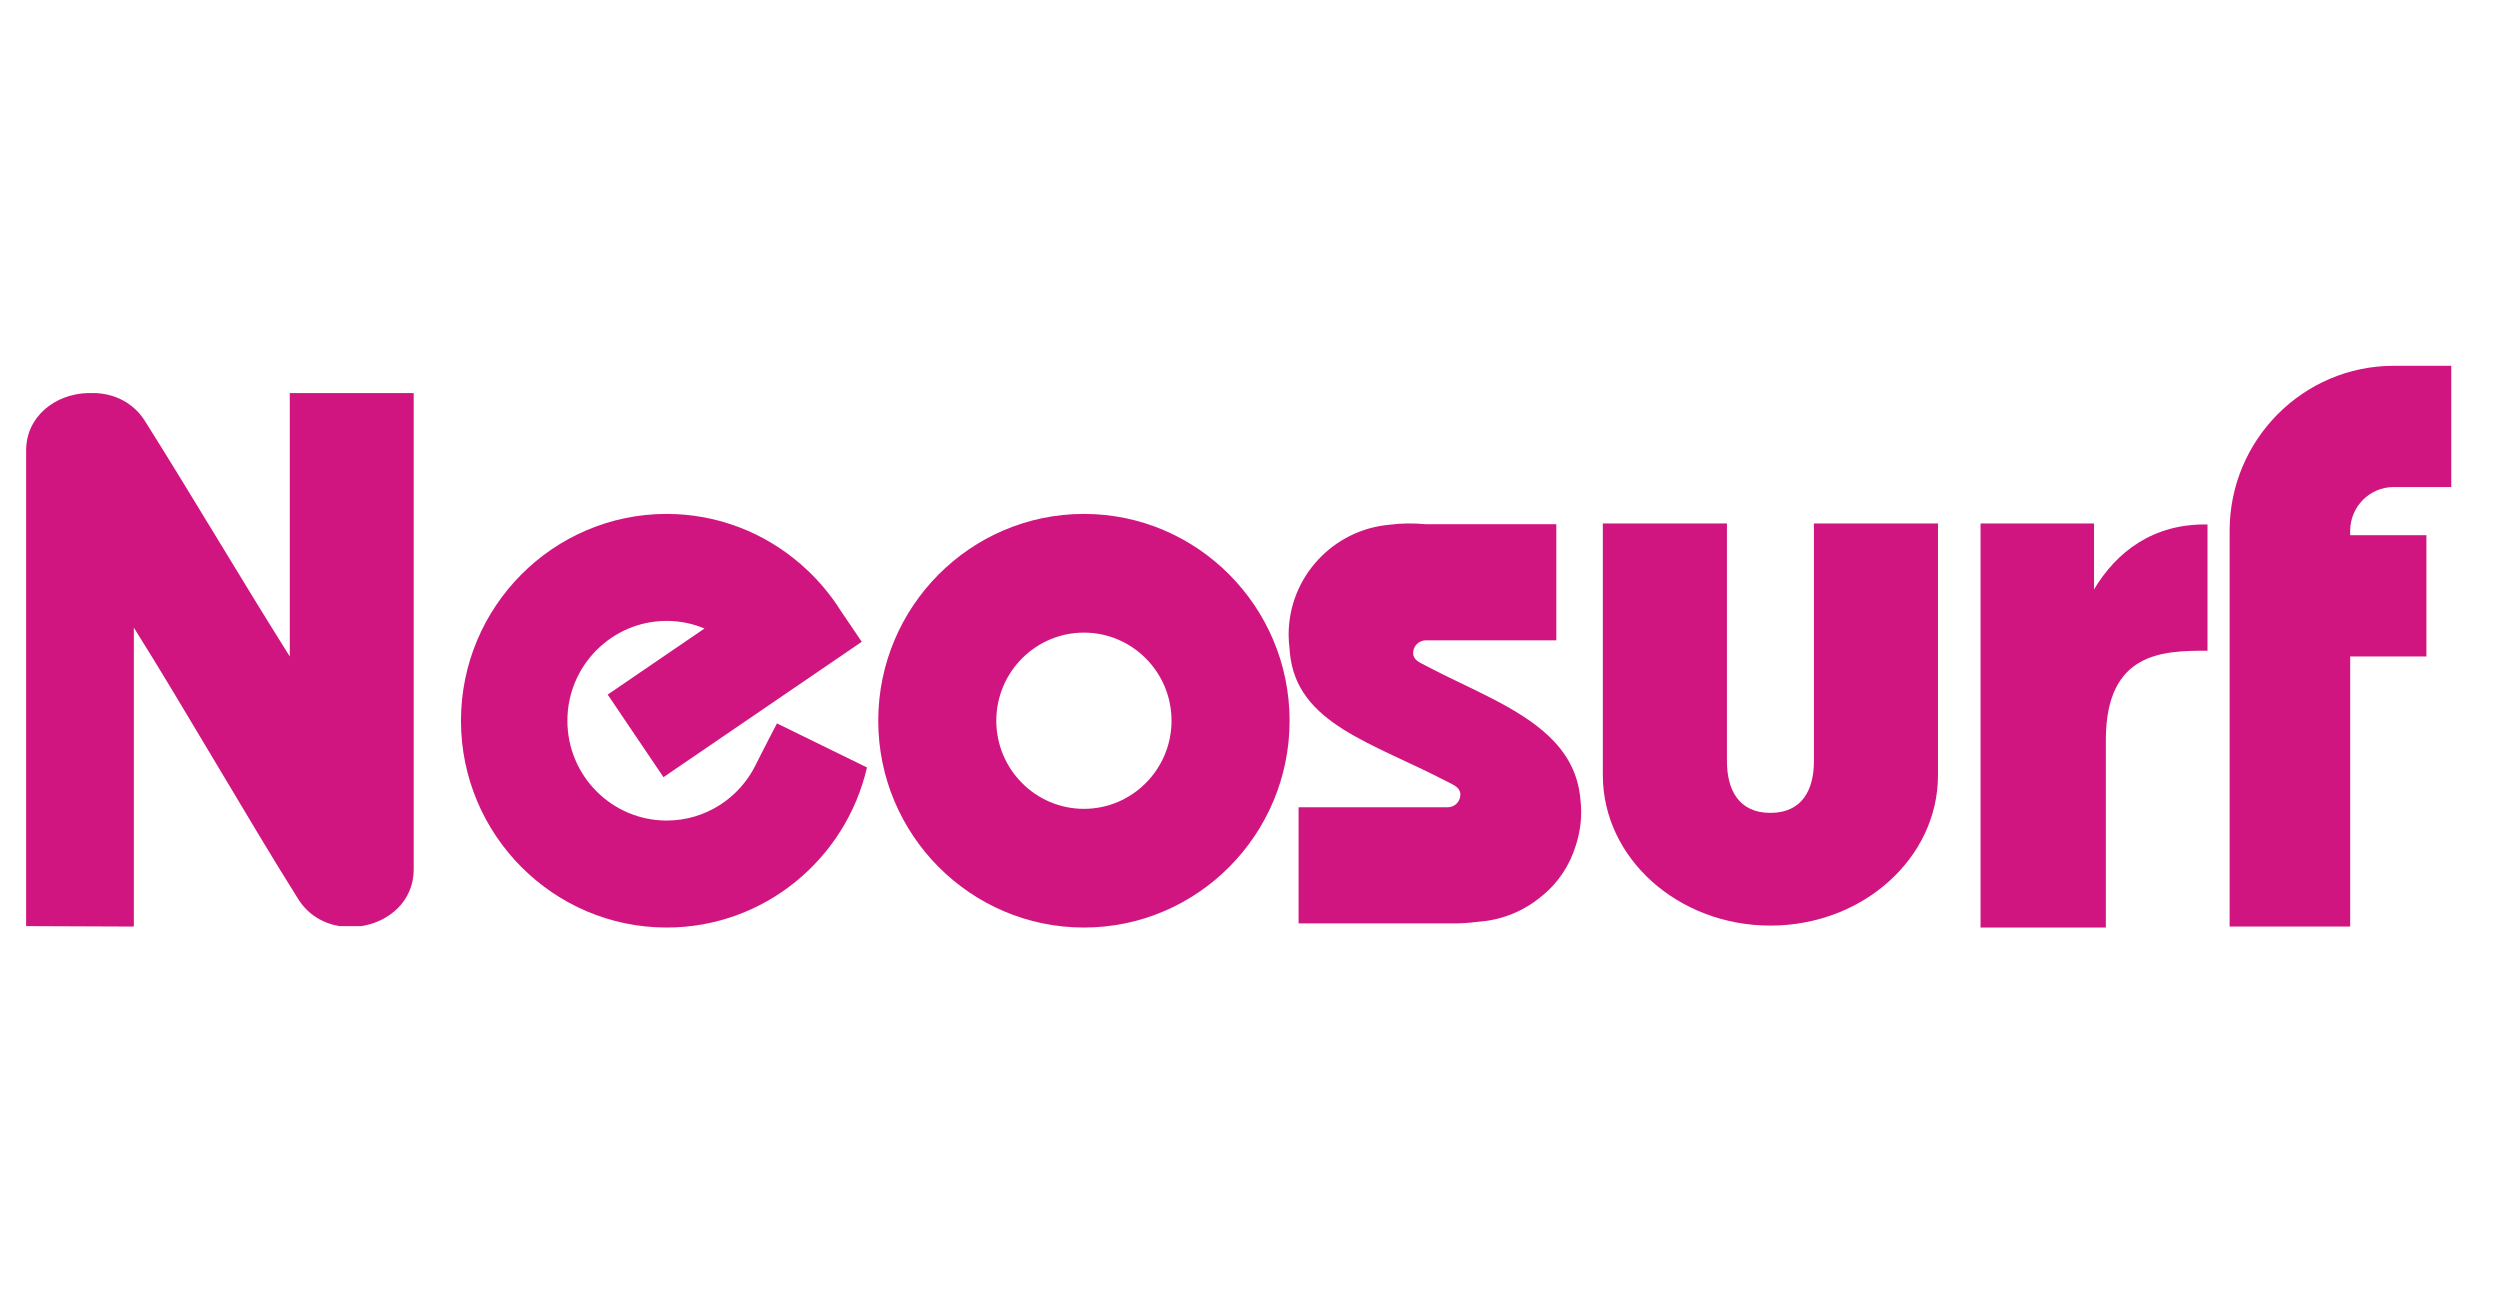 <?xml version="1.0" encoding="UTF-8"?> <svg xmlns="http://www.w3.org/2000/svg" width="67" height="35" viewBox="0 0 67 35" fill="none"><path d="M7.766 10.535C7.766 12.888 7.766 15.241 7.766 17.593C6.442 15.49 5.208 13.385 3.884 11.282C3.571 10.786 3.063 10.552 2.548 10.534L2.34 10.535C1.51 10.559 0.7 11.136 0.7 12.076C0.7 16.316 0.7 20.556 0.7 24.796C0.7 24.804 0.701 24.812 0.701 24.82L3.585 24.832C3.586 24.824 3.587 24.816 3.587 24.808C3.587 22.471 3.587 19.158 3.587 16.821C4.911 18.924 6.669 21.992 7.993 24.096C8.258 24.517 8.664 24.749 9.097 24.82H9.689C10.427 24.702 11.087 24.151 11.087 23.302C11.087 19.047 11.087 14.791 11.087 10.535H7.766Z" fill="#D11580"></path><path d="M20.823 19.387C20.823 19.372 20.823 19.38 20.823 19.387C20.823 19.387 20.43 20.137 20.256 20.492C19.823 21.379 18.914 21.991 17.867 21.991C16.399 21.991 15.206 20.791 15.206 19.315C15.206 17.84 16.399 16.64 17.867 16.64C18.226 16.64 18.567 16.713 18.88 16.844L16.286 18.615L17.781 20.828L23.095 17.2L22.797 16.759L22.539 16.38C22.464 16.259 22.384 16.142 22.3 16.028L22.288 16.011L22.277 15.999C22.034 15.674 21.757 15.377 21.451 15.112L21.437 15.098L21.435 15.099C20.473 14.274 19.228 13.773 17.867 13.773C14.827 13.773 12.354 16.259 12.354 19.315C12.354 22.372 14.827 24.858 17.867 24.858C20.478 24.858 22.669 23.023 23.235 20.568L20.823 19.387Z" fill="#D11580"></path><path d="M29.049 24.858C26.009 24.858 23.537 22.372 23.537 19.315C23.537 16.259 26.009 13.773 29.049 13.773C32.088 13.773 34.561 16.259 34.561 19.315C34.561 22.372 32.088 24.858 29.049 24.858ZM29.049 16.954C27.754 16.954 26.701 18.013 26.701 19.315C26.701 20.617 27.754 21.677 29.049 21.677C30.344 21.677 31.397 20.617 31.397 19.315C31.397 18.013 30.344 16.954 29.049 16.954Z" fill="#D11580"></path><path d="M42.227 22.674C42.323 22.383 42.376 22.074 42.376 21.752C42.376 21.64 42.368 21.531 42.355 21.424C42.351 21.381 42.347 21.339 42.341 21.297C42.256 20.647 41.947 20.145 41.506 19.727C40.669 18.933 39.357 18.448 38.213 17.842C38.047 17.754 37.872 17.689 37.872 17.501C37.872 17.314 38.025 17.161 38.213 17.161H41.709V14.049H38.213C37.866 14.017 37.545 14.023 37.247 14.062C35.73 14.191 34.535 15.463 34.535 17.011C34.535 17.134 34.545 17.254 34.559 17.374C34.562 17.416 34.565 17.459 34.569 17.501C34.752 19.396 36.764 19.894 38.797 20.954C38.964 21.041 39.138 21.107 39.138 21.295C39.138 21.482 38.985 21.635 38.797 21.635H34.802V24.747H38.797C39.09 24.754 39.362 24.738 39.616 24.703C40.257 24.659 40.843 24.413 41.307 24.025C41.766 23.66 42.066 23.186 42.227 22.674Z" fill="#D11580"></path><path d="M47.447 24.806C44.971 24.806 42.956 22.998 42.956 20.776V14.028H46.282V20.398C46.282 21.163 46.595 21.785 47.447 21.785C48.3 21.785 48.613 21.163 48.613 20.398V14.028H51.938V20.776C51.938 22.998 49.923 24.806 47.447 24.806Z" fill="#D11580"></path><path d="M56.12 15.796V14.028H53.079V24.858H56.437V19.79C56.456 17.464 57.975 17.439 59.161 17.439V14.056C57.704 14.028 56.72 14.792 56.12 15.796Z" fill="#D11580"></path><path d="M64.149 13.053H65.694V9.804H64.149C61.726 9.804 59.754 11.787 59.754 14.224V24.832H62.985V17.593H65.028V14.344H62.985V14.224C62.985 13.579 63.508 13.053 64.149 13.053Z" fill="#D11580"></path></svg> 